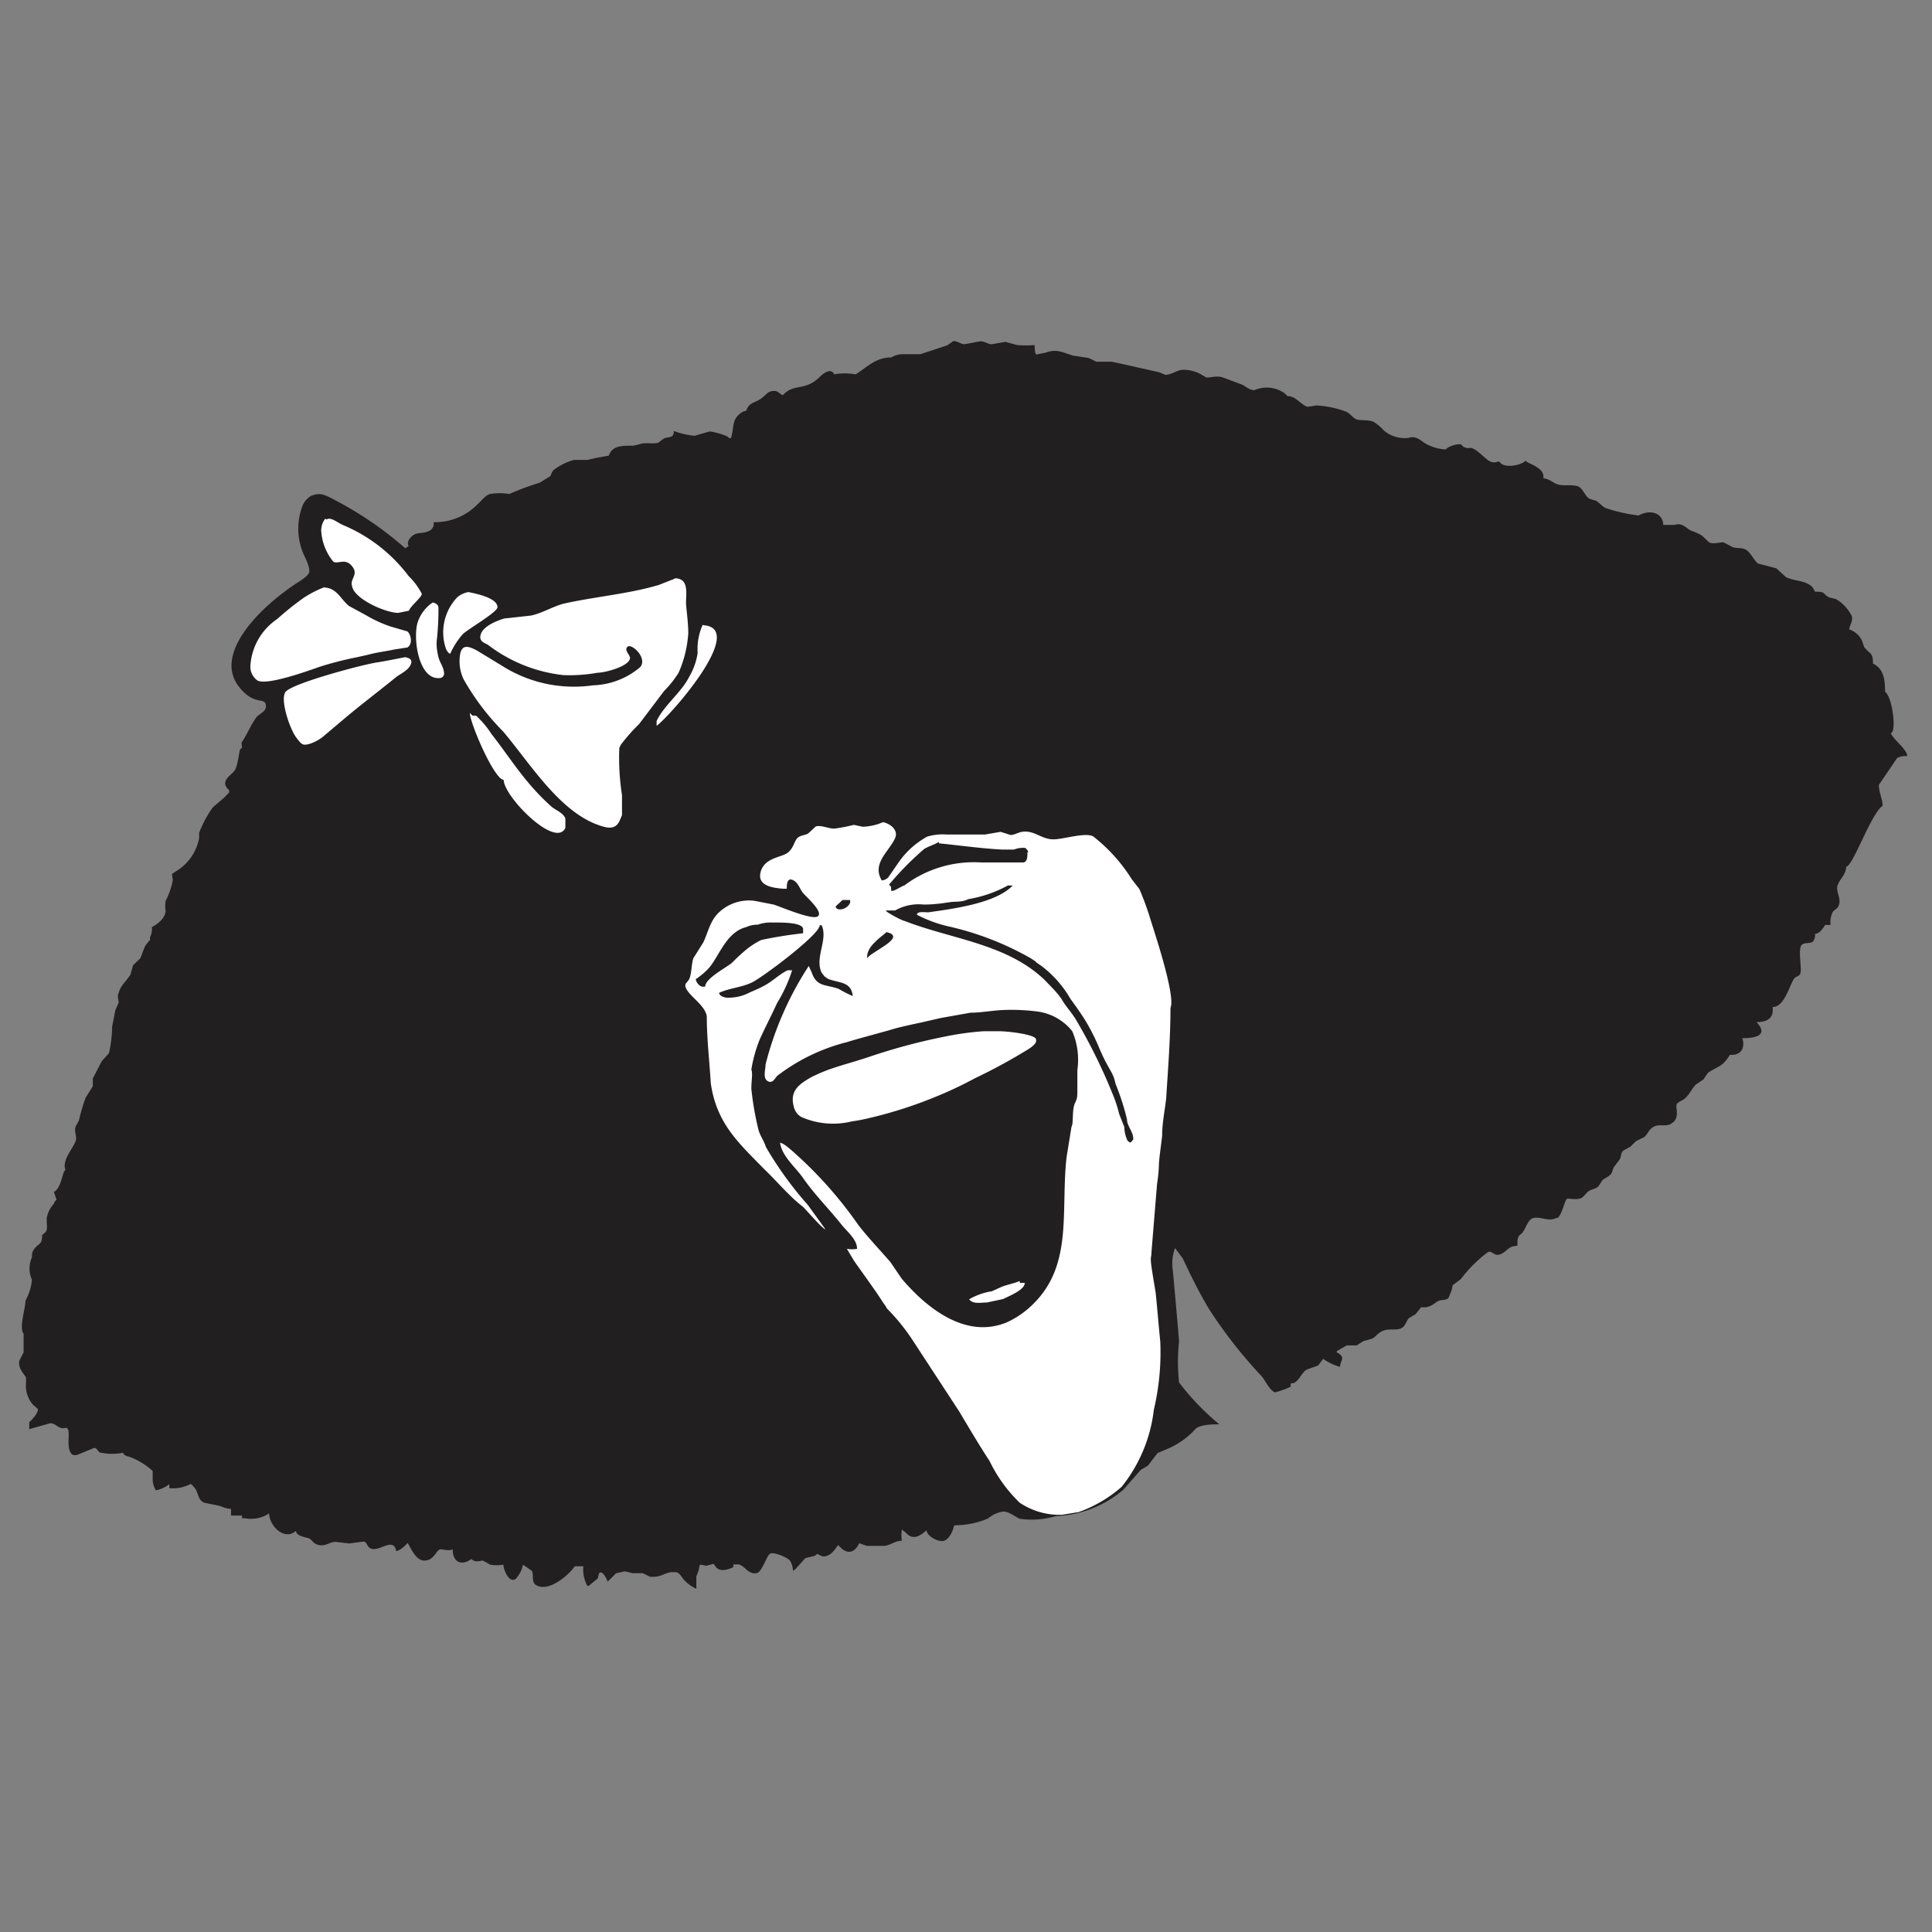 <?xml version="1.0" encoding="UTF-8"?> <svg xmlns="http://www.w3.org/2000/svg" id="Layer_1" data-name="Layer 1" viewBox="0 0 72 72"><rect x="0" y="0" width="72" height="72" fill="#808080" stroke="none"/> <defs> <style>.cls-1{fill:#221f20;}.cls-2{fill:#fff;}</style> </defs> <title>Artboard 1</title> <path class="cls-1" d="M35.53,12.71c.16,0,.27.11.41.12l.53-.1c.17-.05.32.09.48.1l.52-.09.44.12a4.08,4.08,0,0,0,.65,0c0,.08,0,.35.07.35v0l.35-.07c.39-.15.64,0,1,.11l.59.09.29.14c.19,0,.38,0,.57,0,.58.12,1.16.26,1.76.39l.24.1c.22,0,.43-.18.65-.19a1.38,1.38,0,0,1,.64.15l.24.14c.2,0,.4-.08.62,0l.7.26c.15.07.28.21.47.21a1.15,1.15,0,0,1,1.13.12l.1.1,0,0c.32,0,.5.33.75.4l.33-.05a3.71,3.71,0,0,1,1.1.23c.16.06.25.24.4.29s.42,0,.63.09a1.91,1.91,0,0,1,.39.33,1.21,1.21,0,0,0,.91.27c.3-.1.45.11.67.23a1.75,1.75,0,0,0,.72.2c.12-.15.6-.26.6-.15a.34.34,0,0,0,.25.1c.24-.08.62.43.81.5s.23,0,.34,0c.13.26.74.16.94,0,0,0,.06-.06.06,0,.22.13.6.24.64.53,0,0,0,.1,0,.1v0c.21,0,.36.18.56.23s.46,0,.68.05.28.34.46.47l.28.09.3.25a6,6,0,0,0,1.27.29c.34-.2.83-.16.91.28,0,0,0,.07,0,.07v0l.43,0c.3-.09.41.12.62.22a1.76,1.76,0,0,1,.41.19l.25.24c.17.08.36,0,.54,0l.34.18c.17.06.37,0,.53.12s.23.32.41.49l0,0,.69.18.36.33c.34.16.75.11,1,.39l.08.15v0c.41,0,.26.06.52.21l.27.07a1.52,1.52,0,0,1,.58.63c.06.2-.09.33-.09.5a.81.81,0,0,1,.47.41l.08.24c.22.29.33.18.33.62.42.2.45.63.45,1.05.28.19.44,1.54.21,1.54l0,0c.15.29.48.49.61.79,0,0,0,.07,0,.07v0a.63.63,0,0,0-.37.07s-.68,1-.68,1c0,.29.14.53.14.78-.43.28-1.11,2.27-1.36,2.27v0c0,.28-.22.44-.31.67s.09.43.06.67-.17.23-.25.35a.84.84,0,0,0-.08.48l-.2,0v0c-.08.12-.21.33-.38.33a.4.4,0,0,1-.07.28c-.11.12-.39,0-.46.19s0,.61,0,.88-.16.2-.25.32c-.18.27-.36,1.06-.8,1.06.05.42-.2.56-.6.56v0c.49.53-.12.6-.53.6,0,0,0,0,0,0,.1.31,0,.6-.36.62,0,0-.1,0-.1,0-.29.46-.41.4-.82.67l-.17.25-.27.18c-.14.13-.22.32-.36.47s-.26.15-.35.25.11.46-.14.69l-.07.05c-.2.14-.45,0-.66.12s-.21.27-.36.39l-.29.14-.23.22-.24.13c-.11.08-.09.23-.15.34l-.22.29-.08.22c-.09.13-.23.17-.34.26l-.15.23c-.1.1-.23.1-.35.17s-.19.25-.35.29-.34,0-.45,0-.17.53-.37.72l-.06,0c-.25.15-.59-.06-.84,0s-.29.48-.48.61-.08.43-.14.43v0c-.32,0-.36.21-.61.31s-.31-.16-.48-.07a5.08,5.08,0,0,0-1,1l-.31.23c0,.14-.08.29-.13.43s-.27.1-.39.15-.26.23-.52.24c0,0-.13,0-.13,0l-.21.26-.24.14c-.12.13-.12.29-.29.38s-.47,0-.69.1-.24.21-.4.29l-.32.09-.25.16-.37,0-.37.21,0,.06c.06,0,.2.12.2.2s-.08.2-.08.33h0v0a2.05,2.05,0,0,1-.63-.3l-.19.25-.42.15c-.2.11-.29.45-.52.51,0,0-.08,0-.08,0h0s0,.13,0,.13a3.77,3.77,0,0,1-.58.21c-.21-.07-.37-.46-.51-.61a17.51,17.51,0,0,1-1.93-2.46c-.38-.62-.7-1.28-1-1.92l-.29-.39,0,0a1.69,1.69,0,0,0-.08.86c.08.87.16,1.75.23,2.62a7.08,7.08,0,0,0,0,1.53,9.42,9.42,0,0,0,1.5,1.56v0h0c-.23,0-.77,0-.92.21a3,3,0,0,1-1,.7l-.38.16-.36.47-.27.16-.63.72a4.08,4.08,0,0,1-2.53,1A3.15,3.15,0,0,1,38,56.6c-.17-.08-.41-.27-.6-.27a1.12,1.12,0,0,0-.58.26,3.12,3.12,0,0,1-1.18.25s-.1,0-.1.06-.12.41-.33.51-.68-.17-.68-.38l0,0c-.23.2-.5.39-.76.1L33.61,57a1.4,1.4,0,0,0,0,.42c-.27,0-.41.17-.66.19l-.65,0-.28-.1c-.12.27-.35.44-.63.22l-.16-.15v0c-.13.19-.3.45-.58.42l-.2-.09-.08.07-.36.09-.37.41-.09.06v0h0a.73.73,0,0,0-.11-.38c-.08-.11-.61-.34-.74-.26s-.29.65-.48.72h0c-.32.08-.44-.24-.68-.32h-.21s0,.1,0,.1-.45.25-.65,0l-.08-.12-.28.07c-.07,0-.25-.08-.25,0h0a1.33,1.33,0,0,1-.12.39c0,.15,0,.31,0,.47,0,0,0,0,0,0a1.54,1.54,0,0,1-.42-.29c-.11-.11-.17-.27-.32-.33H25c-.3.06-.39.2-.78.17l-.26-.13-.37,0-.3-.07-.33.07-.32.32v0c0-.07-.15-.35-.25-.35s-.08.16-.12.23l-.33.27h-.05v0a1.27,1.27,0,0,1-.15-.73l-.32,0c-.23.34-1,1-1.46.69-.16-.12-.06-.37-.14-.52l-.2-.14-.13-.09v0h0a1.11,1.11,0,0,1-.27.53c-.25.18-.46-.35-.46-.53h0v0a1.41,1.41,0,0,1-.49,0l-.27-.15c-.12,0-.23.06-.34,0s-.08,0-.08-.07l0,0c-.37.28-.71.14-.71-.35h0c-.15.07-.31,0-.46,0s-.24.48-.67.41h0c-.29-.08-.41-.44-.55-.65,0,0,0,0,0,0s-.25.3-.43.3c-.07-.48-.55-.06-.83-.07s-.22-.27-.38-.28l-.53.07-.52-.06c-.2,0-.36.17-.61.12s-.25-.22-.41-.26-.45-.1-.45-.27l0,0h0c-.44.39-1-.2-1-.65h0a1.24,1.24,0,0,1-.91.18s-.1,0-.1,0,0-.07,0-.1l-.41,0s0-.08,0-.08l0-.17h0c-.17,0-.29-.06-.42-.11L7.6,56c-.25-.12-.2-.42-.38-.59,0,0-.13-.15-.13-.1a1.41,1.41,0,0,1-.78.15s0-.08,0-.08l0-.07h0v0a1.15,1.15,0,0,1-.5.23v0l0,0a.8.8,0,0,1-.12-.4l0-.32a2.57,2.57,0,0,0-.9-.54c-.06,0-.2-.07-.2-.14a2.17,2.17,0,0,1-.82,0c-.11,0-.14-.18-.26-.18l-.61.25a.27.27,0,0,1-.2,0c-.3-.23,0-1-.25-1v0c-.27.08-.36-.18-.58-.17l-.78.22v0h0V53c.1-.08.35-.36.32-.49l-.19-.17a1.08,1.08,0,0,1-.25-.8c0-.05,0-.21,0-.21-.12-.18-.32-.38-.24-.64l.15-.29c0-.11,0-.21,0-.32s0-.25,0-.38c-.18-.2.07-.94.07-1.23a2,2,0,0,0,.24-.78s0,0,0,0a1,1,0,0,1,0-.83c0-.09,0-.18.05-.26.18-.29.33-.17.33-.57h0c.06-.06.15-.11.17-.19s0-.29,0-.44A1.07,1.07,0,0,1,2,44.87s.06-.15.11-.15l-.1-.3c.29-.15.32-.81.43-.81-.14-.37.26-.77.38-1.09.06-.16-.07-.35,0-.54l.12-.22a7.58,7.58,0,0,1,.25-.85l.27-.43c0-.11,0-.18,0-.29l.33-.64.27-.3a4.79,4.79,0,0,0,.12-1l.12-.61.12-.27c0-.13-.06-.23,0-.36.08-.3.29-.44.44-.69l.1-.35.27-.26.17-.44s.19-.27.19-.22v-.12a.68.68,0,0,0,.07-.38c.22-.11.5-.34.51-.6a1.38,1.38,0,0,1,0-.37,2.85,2.85,0,0,0,.27-.78c0-.06-.06-.25,0-.25l.12-.08a1.84,1.84,0,0,0,.86-1.23s0-.2,0-.2a4.16,4.16,0,0,1,.51-.95l.44-.38.17-.18v-.08c-.41-.37.15-.57.24-.8s.11-.47.16-.71l.08-.08L9,27.68c.21-.31.33-.63.54-.93.1-.14.36-.22.37-.41v0c0-.41-.37,0-.95-.68-1.1-1.26.77-3.09,2.21-4,.1-.07.31-.2.35-.33s-.07-.37-.13-.52a2.37,2.37,0,0,1-.1-2,.77.77,0,0,1,.32-.34s0,0,0,0c.28-.09.4-.09.82.14a13.23,13.23,0,0,1,2.67,1.82l0,0,.13-.08v0c-.11-.18.12-.41.28-.46s.57,0,.65-.31c0,0,0-.12,0-.12v0a2.21,2.21,0,0,0,1.62-.65c.15-.13.29-.34.48-.4a2.17,2.17,0,0,1,.72,0,10.08,10.08,0,0,1,1.13-.42l.39-.24c.05-.07.06-.17.13-.23a2.16,2.16,0,0,1,.76-.38s.05,0,.05,0l0,0h.45l.35-.08.45-.08c.13-.39.52-.37.91-.37l.22-.05c.22-.09.5,0,.71-.06l.2-.15c.16-.09.34,0,.38-.22,0,0,0-.07,0-.07v0a2.86,2.86,0,0,0,.78.18l.55-.16c.14,0,.73.16.73.25h.07c.14-.44,0-.74.47-1,0,0,.12,0,.12-.08.12-.26.29-.23.51-.38s.25-.28.47-.3.25.15.37.15c.33-.35.62-.23,1-.41s.43-.42.73-.48c.07,0,.17.05.17.12a2.45,2.45,0,0,1,.81,0c.44-.28.75-.63,1.33-.63a.81.81,0,0,1,.45-.12l.63,0,1-.33v0"></path> <path class="cls-2" d="M12.12,19.33a.73.73,0,0,0-.15.43,2,2,0,0,0,.45,1.17c.18.11.44-.15.7.17s-.09.47,0,.74c.08.49,1.26,1,1.72,1l.4-.08c.06-.18.48-.5.48-.63a2.52,2.52,0,0,0-.49-.66,5.92,5.92,0,0,0-2.44-1.9c-.2-.08-.46-.32-.62-.21"></path> <path class="cls-2" d="M25.16,21.56l-.61.24c-1.11.33-2.32.43-3.47.68-.43.09-.83.36-1.29.46l-1,.11c-.27.08-.77.28-.87.58s.18.33.29.42A5.63,5.63,0,0,0,21,25.16a6.09,6.09,0,0,0,1.28-.09c.26,0,1.16-.23,1.2-.54,0-.14-.24-.3-.09-.43s.75.42.47.76a2.85,2.85,0,0,1-1.76.68,5,5,0,0,1-3.23-.63l-1.1-.67c-.26-.13-.51-.25-.61.08a1.56,1.56,0,0,0,.12,1,9.15,9.15,0,0,0,1.47,1.94c1,1.18,2.1,3,3.59,3.5.31.11.6.16.75-.17l.09-.21c0-.25,0-.5,0-.75a9,9,0,0,1-.1-1.76l.06-.12a7,7,0,0,1,.68-.77l.93-1.23a3.94,3.94,0,0,0,.54-.68,4.35,4.35,0,0,0,.36-1.47c0-.35-.05-.7-.08-1.05s.16-1-.43-1"></path> <path class="cls-2" d="M12.07,21.89a4.12,4.12,0,0,0-.74.38,11,11,0,0,0-1,.8,2.27,2.27,0,0,0-1,1.77.63.63,0,0,0,.25.51c.32.22,1.85-.33,2.33-.5a12.58,12.58,0,0,1,1.36-.35l.45-.1c.32-.09.63-.12,1-.2l.46-.07c.21-.12.14-.49,0-.6l-.65-.19a4.79,4.79,0,0,1-.85-.39L13,22.58c-.34-.29-.44-.67-.95-.69"></path> <path class="cls-2" d="M17.43,22.07a.89.89,0,0,0-.38.18,1.89,1.89,0,0,0-.43,1.93s.08.18.16.18a2.81,2.81,0,0,1,.47-.73c.21-.2,1.28-.81,1.29-1,0-.36-.86-.52-1.11-.57"></path> <path class="cls-2" d="M16.13,22.45a1.43,1.43,0,0,0-.55.7c-.21.56,0,2.19.8,2.12a.17.17,0,0,0,.17-.15c0-.22-.13-.39-.19-.56a2.12,2.12,0,0,1-.09-.62,11,11,0,0,0,.07-1.28c0-.13-.09-.17-.21-.21"></path> <path class="cls-2" d="M26.19,23.28A2.17,2.17,0,0,0,26,24.33a2.49,2.49,0,0,1-.32.9c-.29.58-.94,1.06-1.21,1.64,0,.06,0,.12,0,.18l0,0c.54-.4,3.38-3.65,1.74-3.75"></path> <path class="cls-2" d="M15.1,24.49c-.36.07-.69.14-1.07.2-.53.08-3.21.79-3.4,1.11s.18,1.37.4,1.67.26.31.48.26a1.55,1.55,0,0,0,.52-.27l.9-.76c.59-.49,1.26-1,1.8-1.44.18-.15.47-.26.57-.48s-.07-.26-.21-.29"></path> <path class="cls-2" d="M17.51,26.57c0,.37.91,2.49,1.26,2.49,0,.62,1.94,2.59,2.3,1.79l0-.08c0-.07,0-.13,0-.2l0-.07c-.09-.22-.36-.3-.53-.45a8.55,8.55,0,0,1-.84-.87c-.5-.59-.9-1.21-1.38-1.82a3.48,3.48,0,0,0-.58-.69l0,0,0,0-.06,0-.07,0"></path> <path class="cls-2" d="M32.88,30.65a2,2,0,0,1-.73.16l-.33-.07a5.89,5.89,0,0,1-.73.14c-.22,0-.49-.14-.69-.08l-.28.26c-.13.08-.31.06-.42.19s-.15.43-.41.57-.83.18-.95.7.53.57.83.6c0,0,.15,0,.15,0h0c0-.12,0-.41.21-.33s.27.33.39.48.75.69.57.87-1.37-.34-1.66-.43l-.72-.14a1.63,1.63,0,0,0-1.27.39c-.38.33-.43.74-.63,1.16l-.37.59c-.07.22-.06.45-.12.68s-.19.21-.18.36v0c.07.34.72.67.8,1.12,0,.84.1,1.67.15,2.51.22,1.48,1,2.18,2,3.2.49.47.92,1,1.43,1.39.13.12.74.84.84.84v0l-.65-.9a13.36,13.36,0,0,1-1.57-2.17c-.06-.21-.21-.41-.27-.62A11,11,0,0,1,28,40.57c0-.29.06-.56,0-.71a5.17,5.17,0,0,1,.32-1.14c.21-.46.43-.88.64-1.34a5.5,5.5,0,0,0,.56-1.22s0,0-.05,0l-.12,0c-.29.14-.53.38-.81.54s-.44.21-.65.31a1.66,1.66,0,0,1-.79.17c-.09,0-.3-.06-.3-.18.39-.18.84-.2,1.23-.39s2.52-1.78,2.52-2.13h.07c.25.54-.27,1.21,0,1.77l.11.14.13.09c.41.16.86.09.92.64,0,0,0,0,0,0v0a4.54,4.54,0,0,1-.53-.27c-.48-.17-.81-.06-1-.61L30.14,36a12.14,12.14,0,0,0-1.61,3.67c0,.2-.11.51.08.62s.28-.13.36-.2a7.14,7.14,0,0,1,2.62-1.26c.33-.11,1.48-.41,1.66-.47s.86-.21,1.06-.25l.74-.17,1.12-.2c.39,0,.88-.09,1.22-.1a7.53,7.53,0,0,1,1.3.06,2,2,0,0,1,1.27.73,2.71,2.71,0,0,1,.19,1.45c0,.25,0,.47,0,.72s0,.33-.08.49-.08.38-.09.56,0,.22-.05.35c-.06.37-.12.74-.18,1.11-.23,2,.25,4-1.23,5.47a3.35,3.35,0,0,1-1,.7c-1.54.64-3-.55-3.91-1.62l-.43-.63c-.4-.46-.81-.89-1.18-1.36a15.36,15.36,0,0,0-2.21-2.54c-.14-.12-.56-.54-.72-.54v0h0c.08.51.56.89.85,1.3.42.61,1,1.19,1.45,1.76.21.26.57.54.57.89a1.06,1.06,0,0,1-.38,0v0h0v0h0l.27.45c.17.25.86,1.19,1.07,1.54,0,0,.16.21.14.22l0,0v0a7.52,7.52,0,0,1,1,1.24l1.7,2.6c.37.62.74,1.25,1.14,1.86A5.42,5.42,0,0,0,38,56a2.64,2.64,0,0,0,1.59.45l.61-.1a4.93,4.93,0,0,0,1.6-.94A5.62,5.62,0,0,0,43,52.54,9.32,9.32,0,0,0,43.24,50c-.06-.6-.11-1.21-.17-1.81-.05-.32-.11-.64-.16-1s0-.33,0-.5c.07-.86.14-1.71.21-2.57a5.42,5.42,0,0,0,.07-.72c0-.2.11-.93.12-1.09,0-.46.1-.92.15-1.38.07-1.11.16-2.23.16-3.37.2-.43-.59-2.8-.75-3.31a10.2,10.2,0,0,0-.41-1.12l-.28-.36a6.18,6.18,0,0,0-1.44-1.6c-.3-.16-1.11.11-1.48.11s-.61-.23-.93-.28-.44.1-.66.12L37.29,31l-.58.1c-.34,0-.69,0-1,0-.17,0-.26,0-.43,0a2,2,0,0,0-.73.08,3.14,3.14,0,0,0-1.09,1l-.36.52a.37.37,0,0,1-.24.11c-.38-.64.28-1.08.5-1.58.13-.31-.2-.54-.45-.59"></path> <path class="cls-1" d="M28.93,34.38c.25,0,1,0,1,.25,0,0,0,.15,0,.15v0a15.78,15.78,0,0,0-1.56.25,3.12,3.12,0,0,0-.5.31,6.92,6.92,0,0,0-.59.54c-.21.18-1,.58-1,.89l-.1,0c-.11,0-.25-.18-.25-.28a2.63,2.63,0,0,0,.52-.45c.38-.48.64-1.31,1.36-1.49a1,1,0,0,1,.43-.09,1.44,1.44,0,0,1,.55-.08l.1,0v0"></path> <path class="cls-1" d="M35,31.43c.64.06,1.56.19,2.33.23h.46a.9.9,0,0,1,.42-.06s.17.16.08.16c0,.16,0,.37-.16.38l-1.58,0A4.31,4.31,0,0,0,33.7,33c-.07,0-.49.3-.49.17s0-.13-.08-.2a11.33,11.33,0,0,1,1.31-1.33c.18-.11.36-.15.54-.26"></path> <path class="cls-1" d="M37.56,33s.18,0,.18,0h0c-.62.66-2.22.87-3.15,1-.1,0-.42-.05-.42.09a4.92,4.92,0,0,0,1.16.43,11.1,11.1,0,0,1,3.08,1.19s.24.15.2.15l.19.13a4.09,4.09,0,0,1,1.09,1.23c.18.25.39.54.55.8s.36.64.51,1,.26.57.42.85.16.36.21.54A8.7,8.7,0,0,1,42,41.72c0,.25.26.49.23.75,0,0-.09.12-.12.11l-.09-.07A1.23,1.23,0,0,1,41.9,42l-.19-.48a5.26,5.26,0,0,0-.17-.56,20.46,20.46,0,0,0-1.42-2.92c-.13-.24-.39-.52-.53-.76s-.42-.51-.68-.78c-1.42-1.34-3.46-1.5-5.2-2.18-.08,0-.81-.39-.68-.39v0h.33a1.77,1.77,0,0,1,1.06-.22c.55,0,.91-.09,1.08-.1s.39,0,.58-.1A4.7,4.7,0,0,0,37.56,33"></path> <path class="cls-1" d="M31.4,33.54h.28a.26.26,0,0,1,0,.1c-.08.23-.44.33-.53.18h0s0-.05,0-.05l.25-.23"></path> <path class="cls-1" d="M33,34.73c.92.18-.68.79-.68,1l0,0h0c-.06-.43.45-.76.73-1"></path> <path class="cls-2" d="M37.21,38.43l-.53,0a10.17,10.17,0,0,0-1.15.14,22.26,22.26,0,0,0-3.18.83c-.58.19-.81.24-1.38.43a6.44,6.44,0,0,0-.75.32c-.41.24-.8.49-.64,1.08a.58.58,0,0,0,.29.4,2.93,2.93,0,0,0,1.88.16,6.36,6.36,0,0,0,.63-.12,16.14,16.14,0,0,0,2.4-.76,15,15,0,0,0,1.56-.73,21,21,0,0,0,2-1.09c.1-.07.34-.22.26-.38s-1-.28-1.4-.28"></path> <path class="cls-2" d="M38,47.74c-.21.09-.44.13-.66.21l-.37.17a2.47,2.47,0,0,0-.78.26s-.11.06-.06.06c.16.17.42.1.65.1l.61-.13c.18-.1.8-.33.8-.6l0,0h0l-.18,0"></path> </svg> 